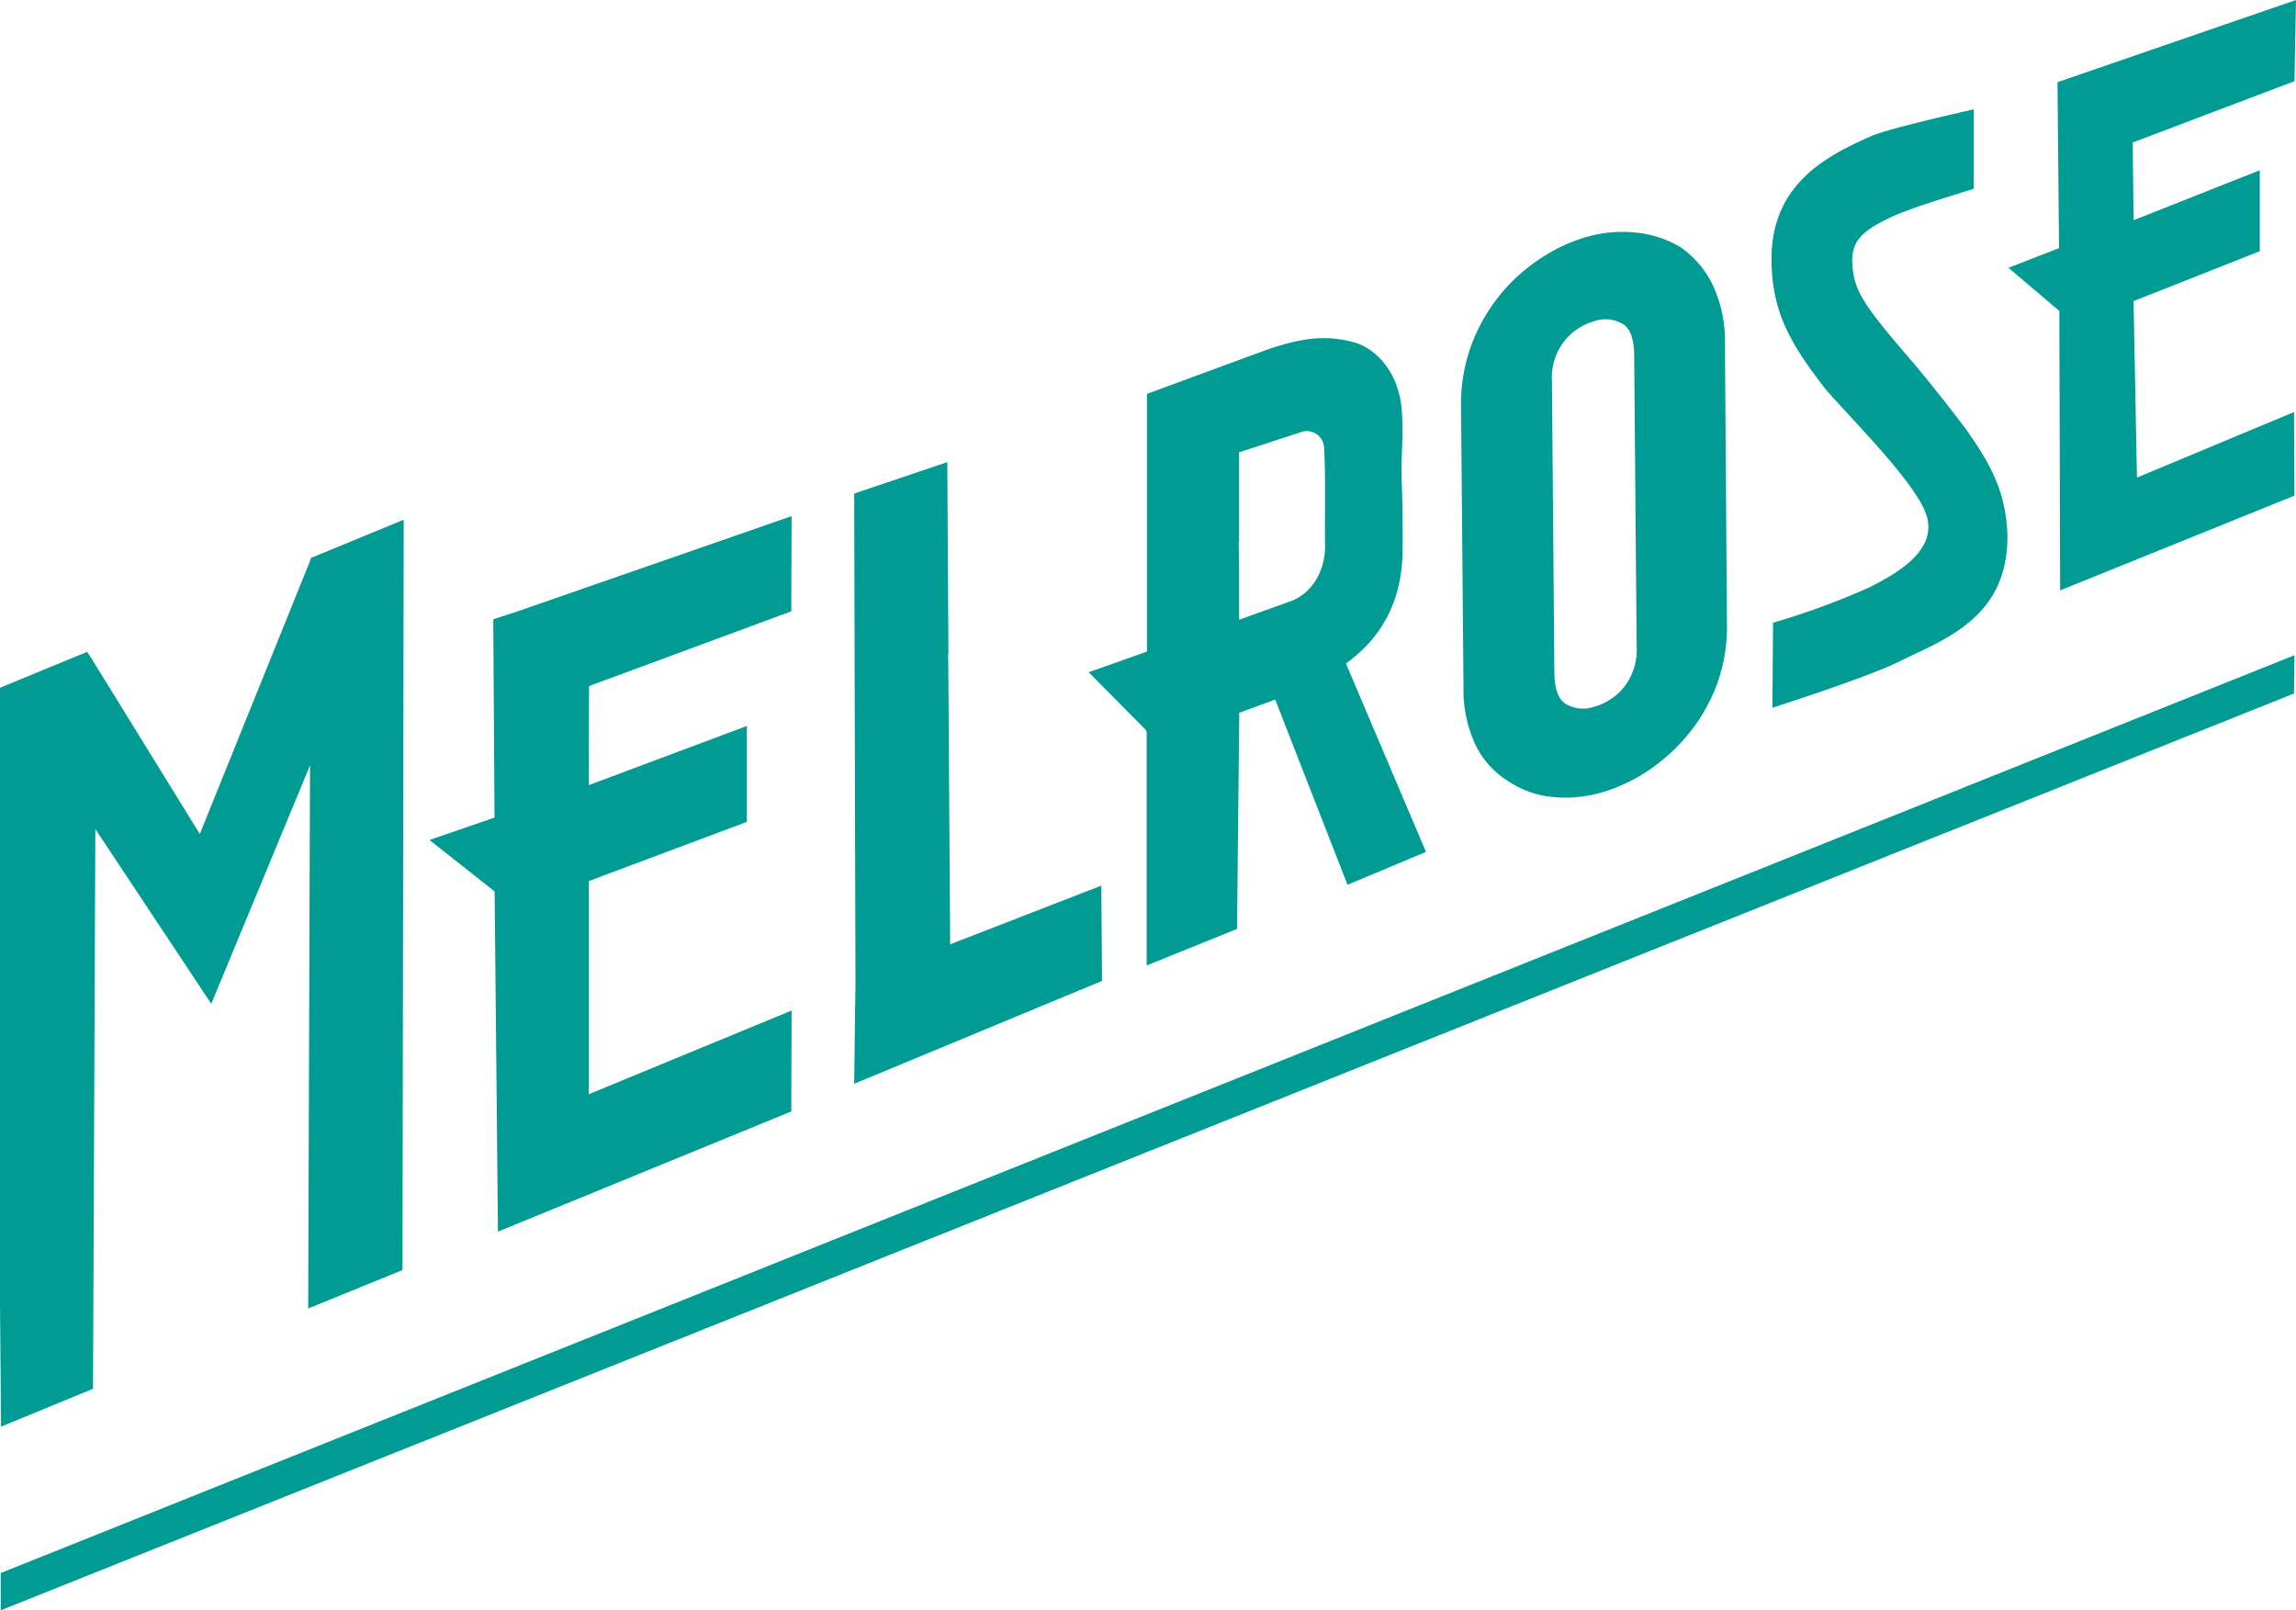 <svg id="Layer_1" data-name="Layer 1" xmlns="http://www.w3.org/2000/svg" viewBox="0 0 372.74 261.41"><defs><style>.cls-1{fill:#009c94;}</style></defs><polygon class="cls-1" points="50.45 90.59 50.45 90.78 32.44 135.39 14.86 106.91 14.18 105.87 14.18 105.92 14.12 105.83 0 111.65 0 211.77 0.17 231.6 15.1 225.45 15.48 134.59 34.3 162.96 50.33 124.24 50.03 212.42 65.34 206.18 65.54 84.37 50.45 90.59"/><polygon class="cls-1" points="128.46 99.24 128.51 83.79 83.67 99.37 80.08 100.53 80.28 132.73 69.72 136.36 80.3 144.72 80.84 199.94 128.46 180.43 128.51 164.05 95.62 177.62 95.58 177.63 95.58 143.03 121.25 133.42 121.25 117.85 95.57 127.46 95.63 111.37 128.46 99.24"/><polygon class="cls-1" points="178.79 143.77 154.25 153.3 153.97 110.65 153.92 106.02 153.97 106.13 153.79 75.02 138.67 80.12 138.88 159.41 138.67 175.94 178.91 159.24 178.79 143.77"/><path class="cls-1" d="M309.53,140.74a21.14,21.14,0,0,0-2-9.37,15.83,15.83,0,0,0-5.15-6.06,17.3,17.3,0,0,0-7.09-2.39,21,21,0,0,0-7.72.55,26.54,26.54,0,0,0-7.58,3.37,28.73,28.73,0,0,0-11.53,14.07,27.62,27.62,0,0,0-1.77,10.18l.4,45.58a21.05,21.05,0,0,0,2,9.51,14.24,14.24,0,0,0,5.18,5.72,15.47,15.47,0,0,0,7,2.59,20.44,20.44,0,0,0,2.35.14,21.58,21.58,0,0,0,5.37-.7,26.74,26.74,0,0,0,7.58-3.36,29.88,29.88,0,0,0,6.77-5.95,28.62,28.62,0,0,0,4.75-8,27.24,27.24,0,0,0,1.77-10.32ZM295.2,190.08a9.78,9.78,0,0,1-2,6.54,9.5,9.5,0,0,1-4.95,3.27,5.47,5.47,0,0,1-4.61-.51c-1.17-.75-1.77-2.43-1.8-5l-.39-47.32a9.58,9.58,0,0,1,2-6.53,9.47,9.47,0,0,1,4.94-3.27,5.47,5.47,0,0,1,4.61.51c1.17.75,1.78,2.43,1.8,5Z" transform="translate(-29.5 -85.14)"/><polygon class="cls-1" points="372.49 13.18 372.74 0 334.02 13.34 334.27 40.28 326.06 43.47 334.32 50.48 334.45 95.84 372.49 80.46 372.42 66.89 346.92 77.53 346.37 48.88 366.86 40.78 366.86 27.64 346.37 35.75 346.23 23.13 372.49 13.18"/><path class="cls-1" d="M248,192.85q9.09-6.54,9.2-18.31.06-5.94-.15-11.5c-.15-3.7.37-7,0-11.53-.5-5.73-4-9.92-8.11-10.9-3.55-.85-7.28-1.09-14.63,1.62l-18.61,6.85v41.84l-9.46,3.35,9.26,9.35.15.33,0,37.92,14.67-5.93.37-35.09,5.83-2.15,11.74,30.07L261,223.44Zm-9-10.1-8.34,3v-8l-.06-4.71.06.1V158.57l10.17-3.32a2.8,2.8,0,0,1,3.62,2.53c.28,4.13.1,10.85.16,16C244.64,177.71,242.57,181.45,239,182.75Z" transform="translate(-29.5 -85.14)"/><polygon class="cls-1" points="0.11 255.36 0.12 261.41 372.42 112.58 372.49 106.37 0.11 255.36"/><path class="cls-1" d="M355.32,170.74c-.49-6.24-2.8-10.49-6.78-16.1,0,0-5.3-7-9.32-11.63-7.38-8.61-8.64-10.68-9-14.76l0-.23c-.31-4.07,2.23-5.64,6-7.5,1.24-.62,2.92-1.2,4.35-1.73,2.84-1,9.35-3,9.35-3v-12.9S336,106,333.29,107.23c-7.23,3.23-17.19,8-16.12,22l0,.24c.55,7.21,3.34,11.94,8.75,18.92,4.25,4.88,14.72,15.26,16.33,20.4,1.81,5.78-4.84,9.45-9.38,11.76a125.75,125.75,0,0,1-15.53,5.69l-.1,13.79s15.47-4.94,20.55-7.48c7.08-3.55,18-7,17.59-21Z" transform="translate(-29.5 -85.14)"/></svg>